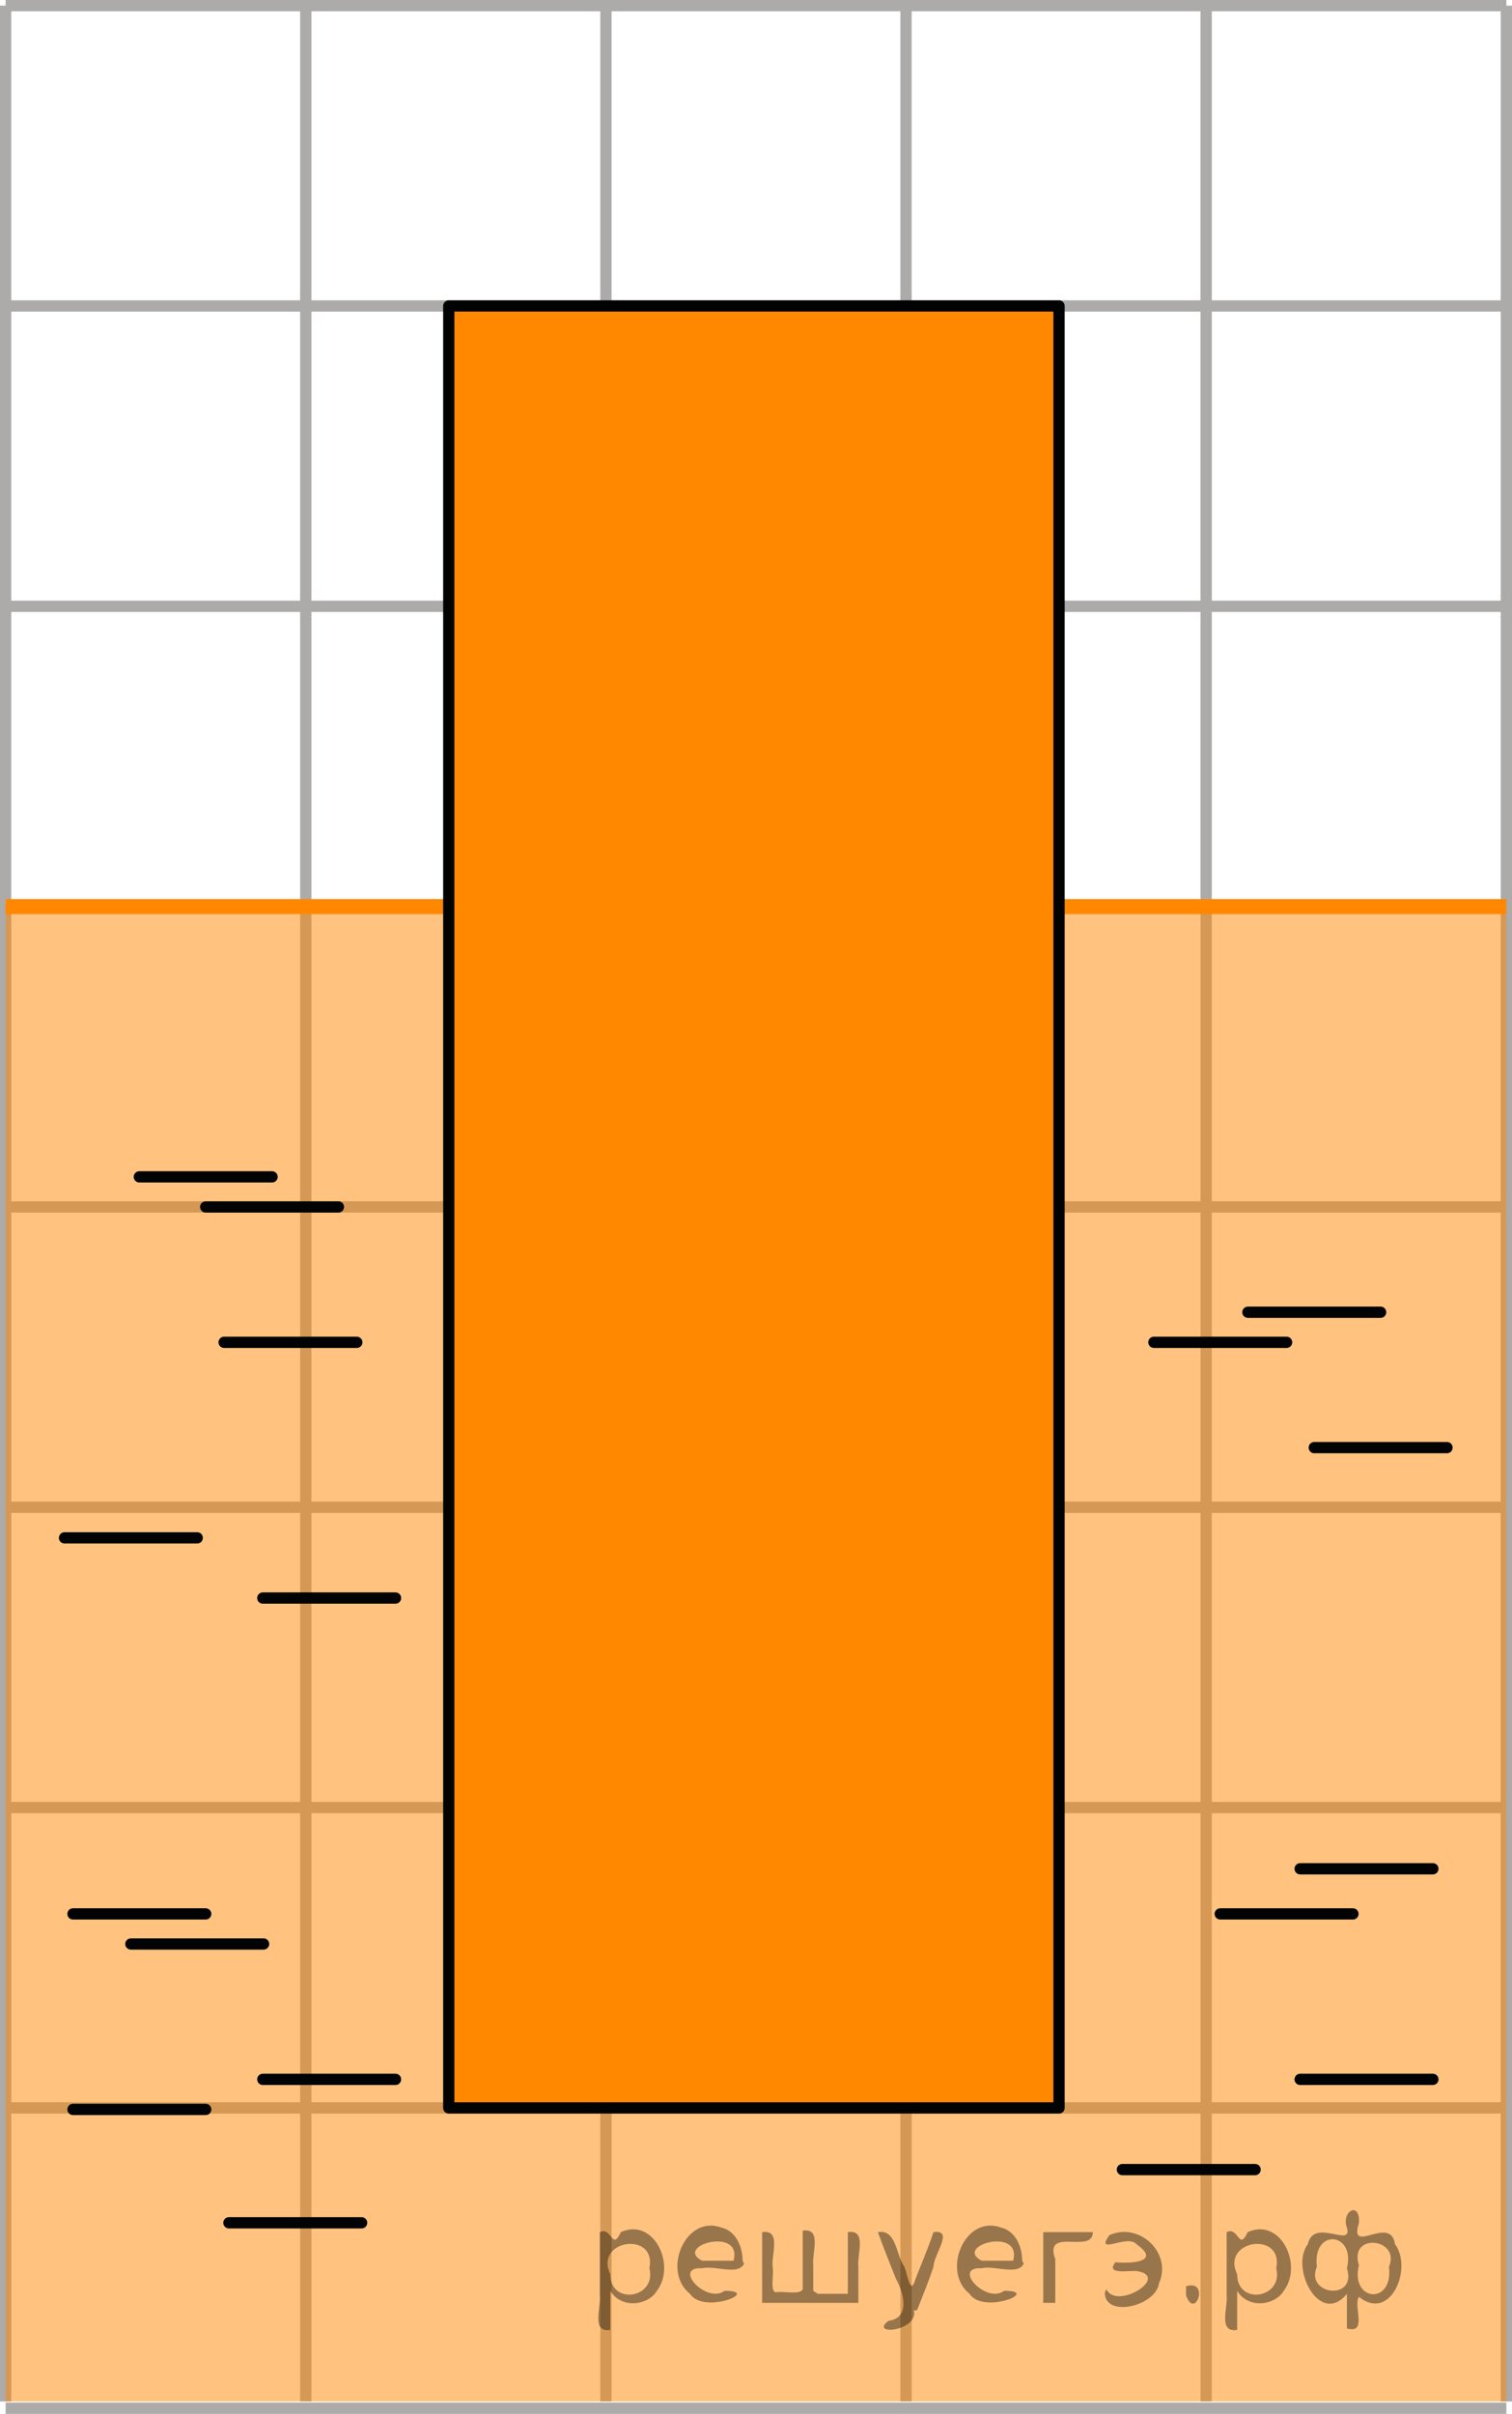 <?xml version="1.0" encoding="utf-8"?>
<!-- Generator: Adobe Illustrator 27.2.0, SVG Export Plug-In . SVG Version: 6.00 Build 0)  -->
<svg version="1.1" id="Слой_1" xmlns="http://www.w3.org/2000/svg" xmlns:xlink="http://www.w3.org/1999/xlink" x="0px" y="0px"
	 width="100.583px" height="160.483px" viewBox="0 0 100.583 160.483" enable-background="new 0 0 100.583 160.483"
	 xml:space="preserve">
<line fill="none" stroke="#ADAAAA" stroke-width="0.75" stroke-miterlimit="10" x1="0.375" y1="0.375" x2="100.208" y2="0.375"/>
<line fill="none" stroke="#ADAAAA" stroke-width="0.75" stroke-miterlimit="10" x1="0.375" y1="20.341" x2="100.208" y2="20.341"/>
<line fill="none" stroke="#ADAAAA" stroke-width="0.75" stroke-miterlimit="10" x1="0.375" y1="40.31" x2="100.208" y2="40.31"/>
<line fill="none" stroke="#ADAAAA" stroke-width="0.75" stroke-miterlimit="10" x1="0.375" y1="60.274" x2="100.208" y2="60.274"/>
<line fill="none" stroke="#ADAAAA" stroke-width="0.75" stroke-miterlimit="10" x1="0.375" y1="80.241" x2="100.208" y2="80.241"/>
<line fill="none" stroke="#ADAAAA" stroke-width="0.75" stroke-miterlimit="10" x1="0.375" y1="100.209" x2="100.208" y2="100.209"/>
<line fill="none" stroke="#ADAAAA" stroke-width="0.75" stroke-miterlimit="10" x1="0.375" y1="120.173" x2="100.208" y2="120.173"/>
<line fill="none" stroke="#ADAAAA" stroke-width="0.75" stroke-miterlimit="10" x1="0.375" y1="140.142" x2="100.208" y2="140.142"/>
<line fill="none" stroke="#ADAAAA" stroke-width="0.75" stroke-miterlimit="10" x1="0.375" y1="160.108" x2="100.208" y2="160.108"/>
<line fill="none" stroke="#ADAAAA" stroke-width="0.75" stroke-miterlimit="10" x1="0.375" y1="159.66" x2="0.375" y2="0.375"/>
<line fill="none" stroke="#ADAAAA" stroke-width="0.75" stroke-miterlimit="10" x1="20.341" y1="159.66" x2="20.341" y2="0.375"/>
<line fill="none" stroke="#ADAAAA" stroke-width="0.75" stroke-miterlimit="10" x1="40.309" y1="159.66" x2="40.309" y2="0.375"/>
<line fill="none" stroke="#ADAAAA" stroke-width="0.75" stroke-miterlimit="10" x1="60.272" y1="159.66" x2="60.272" y2="0.375"/>
<line fill="none" stroke="#ADAAAA" stroke-width="0.75" stroke-miterlimit="10" x1="80.238" y1="159.66" x2="80.238" y2="0.375"/>
<line fill="none" stroke="#ADAAAA" stroke-width="0.75" stroke-miterlimit="10" x1="100.208" y1="159.66" x2="100.208" y2="0.375"/>
<line fill="none" stroke="#FF8800" stroke-miterlimit="10" x1="0.375" y1="60.274" x2="100.208" y2="60.274"/>
<polygon opacity="0.5" fill="#FF8800" enable-background="new    " points="0.375,60.599 100.208,60.599 100.208,159.66 
	0.375,159.66 "/>
<polygon fill="#FF8800" points="29.854,140.242 70.45,140.242 70.45,20.341 29.854,20.341 "/>
<line fill="none" stroke="#020304" stroke-width="0.75" stroke-linecap="round" stroke-linejoin="round" stroke-miterlimit="10" x1="13.12" y1="102.242" x2="4.292" y2="102.242"/>
<line fill="none" stroke="#020304" stroke-width="0.75" stroke-linecap="round" stroke-linejoin="round" stroke-miterlimit="10" x1="26.311" y1="106.242" x2="17.483" y2="106.242"/>
<line fill="none" stroke="#020304" stroke-width="0.75" stroke-linecap="round" stroke-linejoin="round" stroke-miterlimit="10" x1="96.257" y1="96.242" x2="87.429" y2="96.242"/>
<line fill="none" stroke="#020304" stroke-width="0.75" stroke-linecap="round" stroke-linejoin="round" stroke-miterlimit="10" x1="24.056" y1="147.779" x2="15.228" y2="147.779"/>
<line fill="none" stroke="#020304" stroke-width="0.75" stroke-linecap="round" stroke-linejoin="round" stroke-miterlimit="10" x1="83.493" y1="144.242" x2="74.665" y2="144.242"/>
<line fill="none" stroke="#020304" stroke-width="0.75" stroke-linecap="round" stroke-linejoin="round" stroke-miterlimit="10" x1="95.319" y1="138.242" x2="86.491" y2="138.242"/>
<line fill="none" stroke="#020304" stroke-width="0.75" stroke-linecap="round" stroke-linejoin="round" stroke-miterlimit="10" x1="26.311" y1="138.242" x2="17.483" y2="138.242"/>
<line fill="none" stroke="#020304" stroke-width="0.75" stroke-linecap="round" stroke-linejoin="round" stroke-miterlimit="10" x1="13.684" y1="140.242" x2="4.856" y2="140.242"/>
<line fill="none" stroke="#020304" stroke-width="0.75" stroke-linecap="round" stroke-linejoin="round" stroke-miterlimit="10" x1="18.098" y1="78.242" x2="9.27" y2="78.242"/>
<line fill="none" stroke="#020304" stroke-width="0.75" stroke-linecap="round" stroke-linejoin="round" stroke-miterlimit="10" x1="22.512" y1="80.242" x2="13.684" y2="80.242"/>
<line fill="none" stroke="#020304" stroke-width="0.75" stroke-linecap="round" stroke-linejoin="round" stroke-miterlimit="10" x1="23.736" y1="89.242" x2="14.909" y2="89.242"/>
<line fill="none" stroke="#020304" stroke-width="0.75" stroke-linecap="round" stroke-linejoin="round" stroke-miterlimit="10" x1="85.588" y1="89.242" x2="76.76" y2="89.242"/>
<line fill="none" stroke="#020304" stroke-width="0.75" stroke-linecap="round" stroke-linejoin="round" stroke-miterlimit="10" x1="91.843" y1="87.242" x2="83.015" y2="87.242"/>
<line fill="none" stroke="#020304" stroke-width="0.75" stroke-linecap="round" stroke-linejoin="round" stroke-miterlimit="10" x1="13.684" y1="127.242" x2="4.856" y2="127.242"/>
<line fill="none" stroke="#020304" stroke-width="0.75" stroke-linecap="round" stroke-linejoin="round" stroke-miterlimit="10" x1="90.002" y1="127.242" x2="81.174" y2="127.242"/>
<line fill="none" stroke="#020304" stroke-width="0.75" stroke-linecap="round" stroke-linejoin="round" stroke-miterlimit="10" x1="17.534" y1="129.242" x2="8.706" y2="129.242"/>
<line fill="none" stroke="#020304" stroke-width="0.75" stroke-linecap="round" stroke-linejoin="round" stroke-miterlimit="10" x1="95.319" y1="124.242" x2="86.491" y2="124.242"/>
<path fill="none" d="M11.492,163.024"/>
<rect x="29.854" y="20.341" fill="none" stroke="#010202" stroke-width="0.75" stroke-linecap="round" stroke-linejoin="round" stroke-miterlimit="10" width="40.596" height="119.801"/>
<g style="stroke:none;fill:#000;fill-opacity:0.4" > <path d="m 40.6,152.4 c 0,0.8 0,1.6 0,2.5 -1.3,0.2 -0.6,-1.5 -0.7,-2.3 0,-1.4 0,-2.8 0,-4.2 0.8,-0.4 0.8,1.3 1.4,0.0 2.2,-1.0 3.7,2.2 2.4,3.9 -0.6,1.0 -2.4,1.2 -3.1,0.0 z m 2.6,-1.6 c 0.5,-2.5 -3.7,-1.9 -2.6,0.4 0.0,2.1 3.1,1.6 2.6,-0.4 z" /> <path d="m 49.5,150.5 c -0.4,0.8 -1.9,0.1 -2.8,0.3 -2.0,-0.1 0.3,2.4 1.5,1.5 2.5,0.0 -1.4,1.6 -2.3,0.2 -1.9,-1.5 -0.3,-5.3 2.1,-4.4 0.9,0.2 1.4,1.2 1.4,2.2 z m -0.7,-0.2 c 0.6,-2.3 -4.0,-1.0 -2.1,0.0 0.7,0 1.4,-0.0 2.1,-0.0 z" /> <path d="m 54.4,152.5 c 0.6,0 1.3,0 2.0,0 0,-1.3 0,-2.7 0,-4.1 1.3,-0.2 0.6,1.5 0.7,2.3 0,0.8 0,1.6 0,2.4 -2.1,0 -4.2,0 -6.4,0 0,-1.5 0,-3.1 0,-4.7 1.3,-0.2 0.6,1.5 0.7,2.3 0.1,0.5 -0.2,1.6 0.2,1.7 0.5,-0.1 1.6,0.2 1.8,-0.2 0,-1.3 0,-2.6 0,-3.9 1.3,-0.2 0.6,1.5 0.7,2.3 0,0.5 0,1.1 0,1.7 z" /> <path d="m 60.8,153.6 c 0.3,1.4 -3.0,1.7 -1.7,0.7 1.5,-0.2 1.0,-1.9 0.5,-2.8 -0.4,-1.0 -0.8,-2.0 -1.2,-3.1 1.2,-0.2 1.2,1.4 1.7,2.2 0.2,0.2 0.4,1.9 0.7,1.2 0.4,-1.1 0.9,-2.2 1.3,-3.4 1.4,-0.2 0.0,1.5 -0.0,2.3 -0.3,0.9 -0.7,1.9 -1.1,2.9 z" /> <path d="m 68.1,150.5 c -0.4,0.8 -1.9,0.1 -2.8,0.3 -2.0,-0.1 0.3,2.4 1.5,1.5 2.5,0.0 -1.4,1.6 -2.3,0.2 -1.9,-1.5 -0.3,-5.3 2.1,-4.4 0.9,0.2 1.4,1.2 1.4,2.2 z m -0.7,-0.2 c 0.6,-2.3 -4.0,-1.0 -2.1,0.0 0.7,0 1.4,-0.0 2.1,-0.0 z" /> <path d="m 69.4,153.1 c 0,-1.5 0,-3.1 0,-4.7 1.1,0 2.2,0 3.3,0 0.0,1.5 -3.3,-0.4 -2.5,1.8 0,0.9 0,1.9 0,2.9 -0.2,0 -0.5,0 -0.7,0 z" /> <path d="m 73.6,152.2 c 0.7,1.4 4.2,-0.8 2.1,-1.2 -0.5,-0.1 -2.2,0.3 -1.5,-0.6 1.0,0.1 3.1,0.0 1.4,-1.2 -0.6,-0.7 -2.8,0.8 -1.8,-0.6 2.0,-0.9 4.2,1.2 3.3,3.2 -0.2,1.5 -3.5,2.3 -3.6,0.7 l 0,-0.1 0,-0.0 0,0 z" /> <path d="m 78.9,152.0 c 1.6,-0.5 0.6,2.3 -0.0,0.6 -0.0,-0.2 0.0,-0.4 0.0,-0.6 z" /> <path d="m 82.3,152.4 c 0,0.8 0,1.6 0,2.5 -1.3,0.2 -0.6,-1.5 -0.7,-2.3 0,-1.4 0,-2.8 0,-4.2 0.8,-0.4 0.8,1.3 1.4,0.0 2.2,-1.0 3.7,2.2 2.4,3.9 -0.6,1.0 -2.4,1.2 -3.1,0.0 z m 2.6,-1.6 c 0.5,-2.5 -3.7,-1.9 -2.6,0.4 0.0,2.1 3.1,1.6 2.6,-0.4 z" /> <path d="m 87.6,150.7 c -0.8,1.9 2.7,2.3 2.0,0.1 0.6,-2.4 -2.3,-2.7 -2.0,-0.1 z m 2.0,4.2 c 0,-0.8 0,-1.6 0,-2.4 -1.8,2.2 -3.8,-1.7 -2.6,-3.3 0.4,-1.8 3.0,0.3 2.6,-1.1 -0.4,-1.1 0.9,-1.8 0.8,-0.3 -0.7,2.2 2.1,-0.6 2.4,1.4 1.2,1.6 -0.3,5.2 -2.4,3.5 -0.4,0.6 0.6,2.5 -0.8,2.1 z m 2.8,-4.2 c 0.8,-1.9 -2.7,-2.3 -2.0,-0.1 -0.6,2.4 2.3,2.7 2.0,0.1 z" /> </g></svg>

<!--File created and owned by https://sdamgia.ru. Copying is prohibited. All rights reserved.-->
